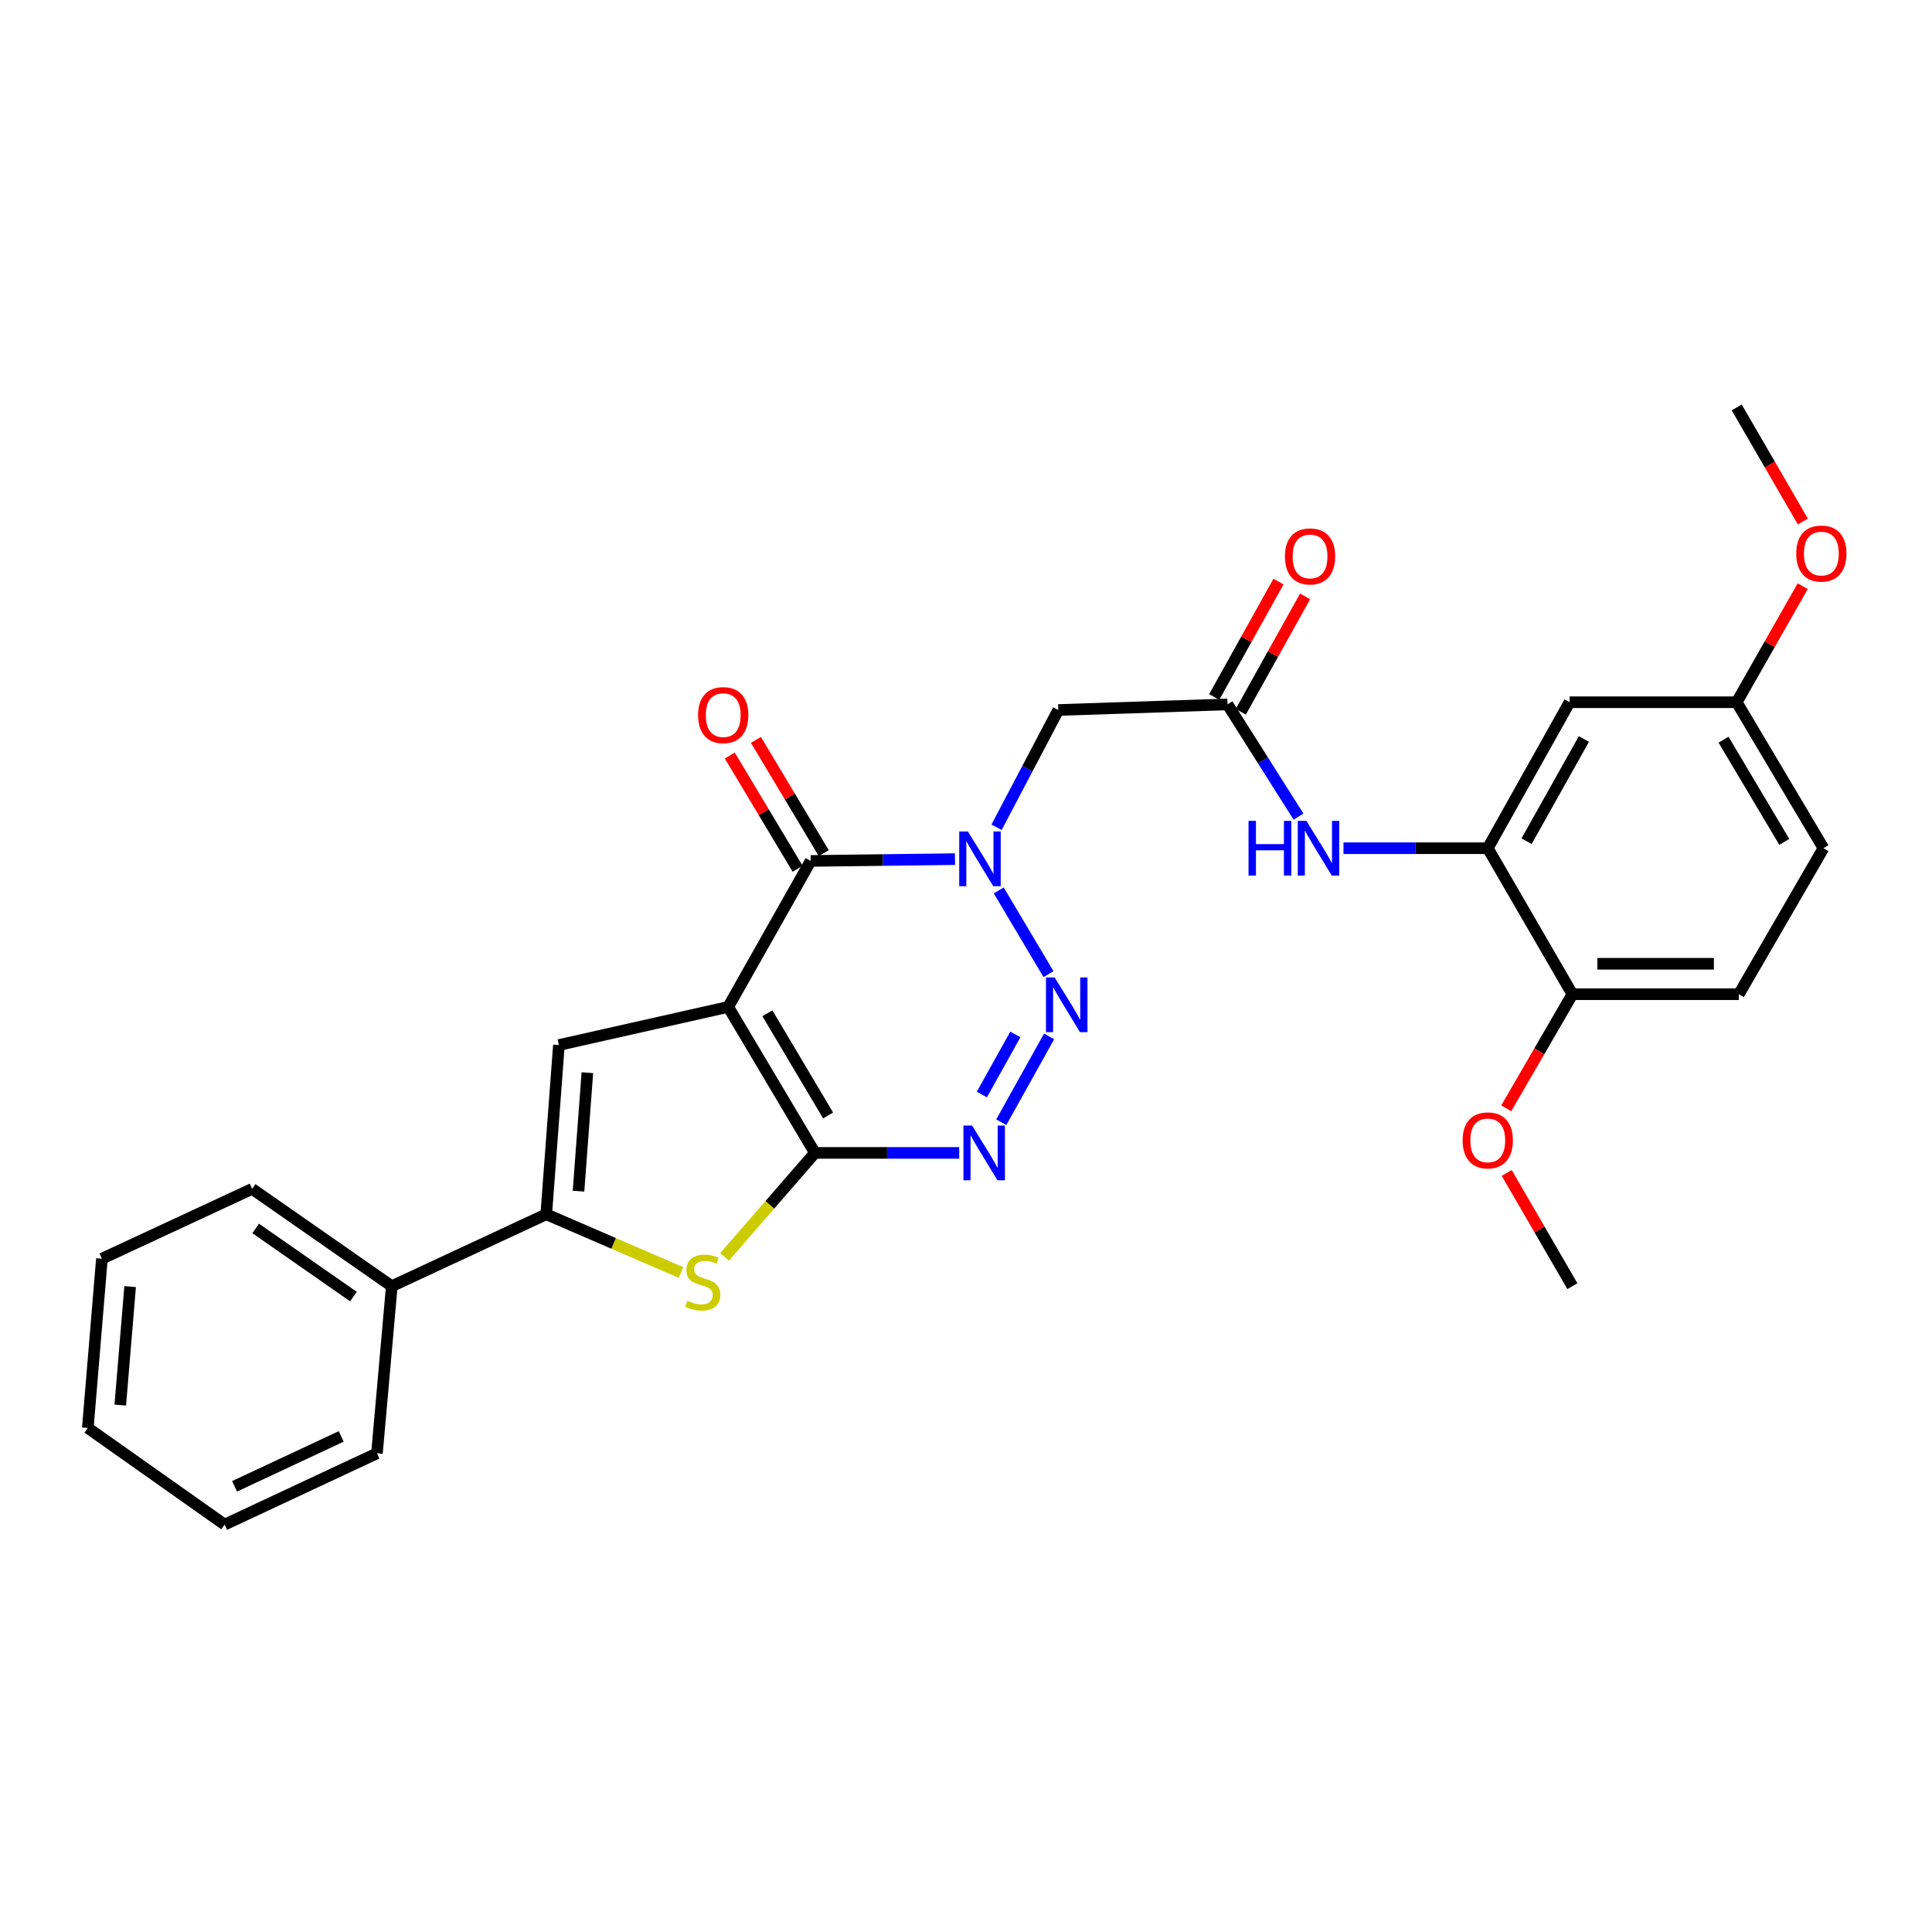 <?xml version='1.0' encoding='iso-8859-1'?>
<svg version='1.1' baseProfile='full'
              xmlns='http://www.w3.org/2000/svg'
                      xmlns:rdkit='http://www.rdkit.org/xml'
                      xmlns:xlink='http://www.w3.org/1999/xlink'
                  xml:space='preserve'
width='1000px' height='1000px' viewBox='0 0 1000 1000'>
<!-- END OF HEADER -->
<rect style='opacity:1.0;fill:#FFFFFF;stroke:none' width='1000' height='1000' x='0' y='0'> </rect>
<path class='bond-0' d='M 376.912,521.18 L 421.811,596.74' style='fill:none;fill-rule:evenodd;stroke:#000000;stroke-width:6px;stroke-linecap:butt;stroke-linejoin:miter;stroke-opacity:1' />
<path class='bond-0' d='M 397.196,524.463 L 428.624,577.355' style='fill:none;fill-rule:evenodd;stroke:#000000;stroke-width:6px;stroke-linecap:butt;stroke-linejoin:miter;stroke-opacity:1' />
<path class='bond-3' d='M 376.912,521.18 L 419.613,445.619' style='fill:none;fill-rule:evenodd;stroke:#000000;stroke-width:6px;stroke-linecap:butt;stroke-linejoin:miter;stroke-opacity:1' />
<path class='bond-5' d='M 376.912,521.18 L 289.287,540.906' style='fill:none;fill-rule:evenodd;stroke:#000000;stroke-width:6px;stroke-linecap:butt;stroke-linejoin:miter;stroke-opacity:1' />
<path class='bond-4' d='M 421.811,596.74 L 459.145,596.74' style='fill:none;fill-rule:evenodd;stroke:#000000;stroke-width:6px;stroke-linecap:butt;stroke-linejoin:miter;stroke-opacity:1' />
<path class='bond-4' d='M 459.145,596.74 L 496.48,596.74' style='fill:none;fill-rule:evenodd;stroke:#0000FF;stroke-width:6px;stroke-linecap:butt;stroke-linejoin:miter;stroke-opacity:1' />
<path class='bond-6' d='M 421.811,596.74 L 398.432,623.644' style='fill:none;fill-rule:evenodd;stroke:#000000;stroke-width:6px;stroke-linecap:butt;stroke-linejoin:miter;stroke-opacity:1' />
<path class='bond-6' d='M 398.432,623.644 L 375.054,650.549' style='fill:none;fill-rule:evenodd;stroke:#CCCC00;stroke-width:6px;stroke-linecap:butt;stroke-linejoin:miter;stroke-opacity:1' />
<path class='bond-1' d='M 494.299,444.687 L 456.956,445.153' style='fill:none;fill-rule:evenodd;stroke:#0000FF;stroke-width:6px;stroke-linecap:butt;stroke-linejoin:miter;stroke-opacity:1' />
<path class='bond-1' d='M 456.956,445.153 L 419.613,445.619' style='fill:none;fill-rule:evenodd;stroke:#000000;stroke-width:6px;stroke-linecap:butt;stroke-linejoin:miter;stroke-opacity:1' />
<path class='bond-2' d='M 516.951,460.882 L 542.698,504.203' style='fill:none;fill-rule:evenodd;stroke:#0000FF;stroke-width:6px;stroke-linecap:butt;stroke-linejoin:miter;stroke-opacity:1' />
<path class='bond-8' d='M 515.825,428.189 L 531.792,397.841' style='fill:none;fill-rule:evenodd;stroke:#0000FF;stroke-width:6px;stroke-linecap:butt;stroke-linejoin:miter;stroke-opacity:1' />
<path class='bond-8' d='M 531.792,397.841 L 547.759,367.494' style='fill:none;fill-rule:evenodd;stroke:#000000;stroke-width:6px;stroke-linecap:butt;stroke-linejoin:miter;stroke-opacity:1' />
<path class='bond-30' d='M 543.021,536.439 L 518.264,580.854' style='fill:none;fill-rule:evenodd;stroke:#0000FF;stroke-width:6px;stroke-linecap:butt;stroke-linejoin:miter;stroke-opacity:1' />
<path class='bond-30' d='M 525.542,535.428 L 508.212,566.519' style='fill:none;fill-rule:evenodd;stroke:#0000FF;stroke-width:6px;stroke-linecap:butt;stroke-linejoin:miter;stroke-opacity:1' />
<path class='bond-13' d='M 426.372,441.569 L 408.817,412.27' style='fill:none;fill-rule:evenodd;stroke:#000000;stroke-width:6px;stroke-linecap:butt;stroke-linejoin:miter;stroke-opacity:1' />
<path class='bond-13' d='M 408.817,412.27 L 391.261,382.971' style='fill:none;fill-rule:evenodd;stroke:#FF0000;stroke-width:6px;stroke-linecap:butt;stroke-linejoin:miter;stroke-opacity:1' />
<path class='bond-13' d='M 412.854,449.67 L 395.298,420.371' style='fill:none;fill-rule:evenodd;stroke:#000000;stroke-width:6px;stroke-linecap:butt;stroke-linejoin:miter;stroke-opacity:1' />
<path class='bond-13' d='M 395.298,420.371 L 377.742,391.072' style='fill:none;fill-rule:evenodd;stroke:#FF0000;stroke-width:6px;stroke-linecap:butt;stroke-linejoin:miter;stroke-opacity:1' />
<path class='bond-7' d='M 289.287,540.906 L 282.738,628.496' style='fill:none;fill-rule:evenodd;stroke:#000000;stroke-width:6px;stroke-linecap:butt;stroke-linejoin:miter;stroke-opacity:1' />
<path class='bond-7' d='M 304.021,555.219 L 299.436,616.533' style='fill:none;fill-rule:evenodd;stroke:#000000;stroke-width:6px;stroke-linecap:butt;stroke-linejoin:miter;stroke-opacity:1' />
<path class='bond-29' d='M 352.475,658.662 L 317.606,643.579' style='fill:none;fill-rule:evenodd;stroke:#CCCC00;stroke-width:6px;stroke-linecap:butt;stroke-linejoin:miter;stroke-opacity:1' />
<path class='bond-29' d='M 317.606,643.579 L 282.738,628.496' style='fill:none;fill-rule:evenodd;stroke:#000000;stroke-width:6px;stroke-linecap:butt;stroke-linejoin:miter;stroke-opacity:1' />
<path class='bond-15' d='M 282.738,628.496 L 202.791,665.733' style='fill:none;fill-rule:evenodd;stroke:#000000;stroke-width:6px;stroke-linecap:butt;stroke-linejoin:miter;stroke-opacity:1' />
<path class='bond-9' d='M 547.759,367.494 L 635.358,364.587' style='fill:none;fill-rule:evenodd;stroke:#000000;stroke-width:6px;stroke-linecap:butt;stroke-linejoin:miter;stroke-opacity:1' />
<path class='bond-11' d='M 635.358,364.587 L 653.73,393.63' style='fill:none;fill-rule:evenodd;stroke:#000000;stroke-width:6px;stroke-linecap:butt;stroke-linejoin:miter;stroke-opacity:1' />
<path class='bond-11' d='M 653.73,393.63 L 672.103,422.673' style='fill:none;fill-rule:evenodd;stroke:#0000FF;stroke-width:6px;stroke-linecap:butt;stroke-linejoin:miter;stroke-opacity:1' />
<path class='bond-16' d='M 642.241,368.422 L 658.877,338.563' style='fill:none;fill-rule:evenodd;stroke:#000000;stroke-width:6px;stroke-linecap:butt;stroke-linejoin:miter;stroke-opacity:1' />
<path class='bond-16' d='M 658.877,338.563 L 675.513,308.705' style='fill:none;fill-rule:evenodd;stroke:#FF0000;stroke-width:6px;stroke-linecap:butt;stroke-linejoin:miter;stroke-opacity:1' />
<path class='bond-16' d='M 628.474,360.752 L 645.11,330.893' style='fill:none;fill-rule:evenodd;stroke:#000000;stroke-width:6px;stroke-linecap:butt;stroke-linejoin:miter;stroke-opacity:1' />
<path class='bond-16' d='M 645.11,330.893 L 661.746,301.034' style='fill:none;fill-rule:evenodd;stroke:#FF0000;stroke-width:6px;stroke-linecap:butt;stroke-linejoin:miter;stroke-opacity:1' />
<path class='bond-10' d='M 770.061,439.035 L 732.723,439.035' style='fill:none;fill-rule:evenodd;stroke:#000000;stroke-width:6px;stroke-linecap:butt;stroke-linejoin:miter;stroke-opacity:1' />
<path class='bond-10' d='M 732.723,439.035 L 695.384,439.035' style='fill:none;fill-rule:evenodd;stroke:#0000FF;stroke-width:6px;stroke-linecap:butt;stroke-linejoin:miter;stroke-opacity:1' />
<path class='bond-12' d='M 770.061,439.035 L 812.412,363.475' style='fill:none;fill-rule:evenodd;stroke:#000000;stroke-width:6px;stroke-linecap:butt;stroke-linejoin:miter;stroke-opacity:1' />
<path class='bond-12' d='M 790.162,435.407 L 819.807,382.515' style='fill:none;fill-rule:evenodd;stroke:#000000;stroke-width:6px;stroke-linecap:butt;stroke-linejoin:miter;stroke-opacity:1' />
<path class='bond-14' d='M 770.061,439.035 L 813.874,514.613' style='fill:none;fill-rule:evenodd;stroke:#000000;stroke-width:6px;stroke-linecap:butt;stroke-linejoin:miter;stroke-opacity:1' />
<path class='bond-18' d='M 812.412,363.475 L 898.916,363.475' style='fill:none;fill-rule:evenodd;stroke:#000000;stroke-width:6px;stroke-linecap:butt;stroke-linejoin:miter;stroke-opacity:1' />
<path class='bond-17' d='M 813.874,514.613 L 900.02,514.613' style='fill:none;fill-rule:evenodd;stroke:#000000;stroke-width:6px;stroke-linecap:butt;stroke-linejoin:miter;stroke-opacity:1' />
<path class='bond-17' d='M 826.796,498.853 L 887.098,498.853' style='fill:none;fill-rule:evenodd;stroke:#000000;stroke-width:6px;stroke-linecap:butt;stroke-linejoin:miter;stroke-opacity:1' />
<path class='bond-20' d='M 813.874,514.613 L 796.752,544.141' style='fill:none;fill-rule:evenodd;stroke:#000000;stroke-width:6px;stroke-linecap:butt;stroke-linejoin:miter;stroke-opacity:1' />
<path class='bond-20' d='M 796.752,544.141 L 779.631,573.67' style='fill:none;fill-rule:evenodd;stroke:#FF0000;stroke-width:6px;stroke-linecap:butt;stroke-linejoin:miter;stroke-opacity:1' />
<path class='bond-22' d='M 202.791,665.733 L 130.506,615.354' style='fill:none;fill-rule:evenodd;stroke:#000000;stroke-width:6px;stroke-linecap:butt;stroke-linejoin:miter;stroke-opacity:1' />
<path class='bond-22' d='M 182.937,671.106 L 132.337,635.84' style='fill:none;fill-rule:evenodd;stroke:#000000;stroke-width:6px;stroke-linecap:butt;stroke-linejoin:miter;stroke-opacity:1' />
<path class='bond-23' d='M 202.791,665.733 L 195.113,752.229' style='fill:none;fill-rule:evenodd;stroke:#000000;stroke-width:6px;stroke-linecap:butt;stroke-linejoin:miter;stroke-opacity:1' />
<path class='bond-19' d='M 900.02,514.613 L 943.824,439.035' style='fill:none;fill-rule:evenodd;stroke:#000000;stroke-width:6px;stroke-linecap:butt;stroke-linejoin:miter;stroke-opacity:1' />
<path class='bond-21' d='M 898.916,363.475 L 915.995,333.447' style='fill:none;fill-rule:evenodd;stroke:#000000;stroke-width:6px;stroke-linecap:butt;stroke-linejoin:miter;stroke-opacity:1' />
<path class='bond-21' d='M 915.995,333.447 L 933.074,303.42' style='fill:none;fill-rule:evenodd;stroke:#FF0000;stroke-width:6px;stroke-linecap:butt;stroke-linejoin:miter;stroke-opacity:1' />
<path class='bond-32' d='M 898.916,363.475 L 943.824,439.035' style='fill:none;fill-rule:evenodd;stroke:#000000;stroke-width:6px;stroke-linecap:butt;stroke-linejoin:miter;stroke-opacity:1' />
<path class='bond-32' d='M 892.105,382.861 L 923.54,435.753' style='fill:none;fill-rule:evenodd;stroke:#000000;stroke-width:6px;stroke-linecap:butt;stroke-linejoin:miter;stroke-opacity:1' />
<path class='bond-24' d='M 779.886,607.117 L 796.88,636.425' style='fill:none;fill-rule:evenodd;stroke:#FF0000;stroke-width:6px;stroke-linecap:butt;stroke-linejoin:miter;stroke-opacity:1' />
<path class='bond-24' d='M 796.88,636.425 L 813.874,665.733' style='fill:none;fill-rule:evenodd;stroke:#000000;stroke-width:6px;stroke-linecap:butt;stroke-linejoin:miter;stroke-opacity:1' />
<path class='bond-25' d='M 933.161,269.94 L 916.039,240.408' style='fill:none;fill-rule:evenodd;stroke:#FF0000;stroke-width:6px;stroke-linecap:butt;stroke-linejoin:miter;stroke-opacity:1' />
<path class='bond-25' d='M 916.039,240.408 L 898.916,210.875' style='fill:none;fill-rule:evenodd;stroke:#000000;stroke-width:6px;stroke-linecap:butt;stroke-linejoin:miter;stroke-opacity:1' />
<path class='bond-27' d='M 130.506,615.354 L 52.748,651.506' style='fill:none;fill-rule:evenodd;stroke:#000000;stroke-width:6px;stroke-linecap:butt;stroke-linejoin:miter;stroke-opacity:1' />
<path class='bond-26' d='M 195.113,752.229 L 116.269,789.125' style='fill:none;fill-rule:evenodd;stroke:#000000;stroke-width:6px;stroke-linecap:butt;stroke-linejoin:miter;stroke-opacity:1' />
<path class='bond-26' d='M 176.606,743.489 L 121.416,769.316' style='fill:none;fill-rule:evenodd;stroke:#000000;stroke-width:6px;stroke-linecap:butt;stroke-linejoin:miter;stroke-opacity:1' />
<path class='bond-28' d='M 116.269,789.125 L 45.455,739.105' style='fill:none;fill-rule:evenodd;stroke:#000000;stroke-width:6px;stroke-linecap:butt;stroke-linejoin:miter;stroke-opacity:1' />
<path class='bond-31' d='M 52.748,651.506 L 45.455,739.105' style='fill:none;fill-rule:evenodd;stroke:#000000;stroke-width:6px;stroke-linecap:butt;stroke-linejoin:miter;stroke-opacity:1' />
<path class='bond-31' d='M 67.359,665.953 L 62.254,727.272' style='fill:none;fill-rule:evenodd;stroke:#000000;stroke-width:6px;stroke-linecap:butt;stroke-linejoin:miter;stroke-opacity:1' />
<path  class='atom-2' d='M 500.969 430.365
L 510.249 445.365
Q 511.169 446.845, 512.649 449.525
Q 514.129 452.205, 514.209 452.365
L 514.209 430.365
L 517.969 430.365
L 517.969 458.685
L 514.089 458.685
L 504.129 442.285
Q 502.969 440.365, 501.729 438.165
Q 500.529 435.965, 500.169 435.285
L 500.169 458.685
L 496.489 458.685
L 496.489 430.365
L 500.969 430.365
' fill='#0000FF'/>
<path  class='atom-3' d='M 545.877 505.925
L 555.157 520.925
Q 556.077 522.405, 557.557 525.085
Q 559.037 527.765, 559.117 527.925
L 559.117 505.925
L 562.877 505.925
L 562.877 534.245
L 558.997 534.245
L 549.037 517.845
Q 547.877 515.925, 546.637 513.725
Q 545.437 511.525, 545.077 510.845
L 545.077 534.245
L 541.397 534.245
L 541.397 505.925
L 545.877 505.925
' fill='#0000FF'/>
<path  class='atom-5' d='M 503.15 582.58
L 512.43 597.58
Q 513.35 599.06, 514.83 601.74
Q 516.31 604.42, 516.39 604.58
L 516.39 582.58
L 520.15 582.58
L 520.15 610.9
L 516.27 610.9
L 506.31 594.5
Q 505.15 592.58, 503.91 590.38
Q 502.71 588.18, 502.35 587.5
L 502.35 610.9
L 498.67 610.9
L 498.67 582.58
L 503.15 582.58
' fill='#0000FF'/>
<path  class='atom-7' d='M 355.762 673.264
Q 356.082 673.384, 357.402 673.944
Q 358.722 674.504, 360.162 674.864
Q 361.642 675.184, 363.082 675.184
Q 365.762 675.184, 367.322 673.904
Q 368.882 672.584, 368.882 670.304
Q 368.882 668.744, 368.082 667.784
Q 367.322 666.824, 366.122 666.304
Q 364.922 665.784, 362.922 665.184
Q 360.402 664.424, 358.882 663.704
Q 357.402 662.984, 356.322 661.464
Q 355.282 659.944, 355.282 657.384
Q 355.282 653.824, 357.682 651.624
Q 360.122 649.424, 364.922 649.424
Q 368.202 649.424, 371.922 650.984
L 371.002 654.064
Q 367.602 652.664, 365.042 652.664
Q 362.282 652.664, 360.762 653.824
Q 359.242 654.944, 359.282 656.904
Q 359.282 658.424, 360.042 659.344
Q 360.842 660.264, 361.962 660.784
Q 363.122 661.304, 365.042 661.904
Q 367.602 662.704, 369.122 663.504
Q 370.642 664.304, 371.722 665.944
Q 372.842 667.544, 372.842 670.304
Q 372.842 674.224, 370.202 676.344
Q 367.602 678.424, 363.242 678.424
Q 360.722 678.424, 358.802 677.864
Q 356.922 677.344, 354.682 676.424
L 355.762 673.264
' fill='#CCCC00'/>
<path  class='atom-12' d='M 646.234 424.875
L 650.074 424.875
L 650.074 436.915
L 664.554 436.915
L 664.554 424.875
L 668.394 424.875
L 668.394 453.195
L 664.554 453.195
L 664.554 440.115
L 650.074 440.115
L 650.074 453.195
L 646.234 453.195
L 646.234 424.875
' fill='#0000FF'/>
<path  class='atom-12' d='M 676.194 424.875
L 685.474 439.875
Q 686.394 441.355, 687.874 444.035
Q 689.354 446.715, 689.434 446.875
L 689.434 424.875
L 693.194 424.875
L 693.194 453.195
L 689.314 453.195
L 679.354 436.795
Q 678.194 434.875, 676.954 432.675
Q 675.754 430.475, 675.394 429.795
L 675.394 453.195
L 671.714 453.195
L 671.714 424.875
L 676.194 424.875
' fill='#0000FF'/>
<path  class='atom-14' d='M 361.338 370.139
Q 361.338 363.339, 364.698 359.539
Q 368.058 355.739, 374.338 355.739
Q 380.618 355.739, 383.978 359.539
Q 387.338 363.339, 387.338 370.139
Q 387.338 377.019, 383.938 380.939
Q 380.538 384.819, 374.338 384.819
Q 368.098 384.819, 364.698 380.939
Q 361.338 377.059, 361.338 370.139
M 374.338 381.619
Q 378.658 381.619, 380.978 378.739
Q 383.338 375.819, 383.338 370.139
Q 383.338 364.579, 380.978 361.779
Q 378.658 358.939, 374.338 358.939
Q 370.018 358.939, 367.658 361.739
Q 365.338 364.539, 365.338 370.139
Q 365.338 375.859, 367.658 378.739
Q 370.018 381.619, 374.338 381.619
' fill='#FF0000'/>
<path  class='atom-17' d='M 665.076 287.995
Q 665.076 281.195, 668.436 277.395
Q 671.796 273.595, 678.076 273.595
Q 684.356 273.595, 687.716 277.395
Q 691.076 281.195, 691.076 287.995
Q 691.076 294.875, 687.676 298.795
Q 684.276 302.675, 678.076 302.675
Q 671.836 302.675, 668.436 298.795
Q 665.076 294.915, 665.076 287.995
M 678.076 299.475
Q 682.396 299.475, 684.716 296.595
Q 687.076 293.675, 687.076 287.995
Q 687.076 282.435, 684.716 279.635
Q 682.396 276.795, 678.076 276.795
Q 673.756 276.795, 671.396 279.595
Q 669.076 282.395, 669.076 287.995
Q 669.076 293.715, 671.396 296.595
Q 673.756 299.475, 678.076 299.475
' fill='#FF0000'/>
<path  class='atom-21' d='M 757.061 590.253
Q 757.061 583.453, 760.421 579.653
Q 763.781 575.853, 770.061 575.853
Q 776.341 575.853, 779.701 579.653
Q 783.061 583.453, 783.061 590.253
Q 783.061 597.133, 779.661 601.053
Q 776.261 604.933, 770.061 604.933
Q 763.821 604.933, 760.421 601.053
Q 757.061 597.173, 757.061 590.253
M 770.061 601.733
Q 774.381 601.733, 776.701 598.853
Q 779.061 595.933, 779.061 590.253
Q 779.061 584.693, 776.701 581.893
Q 774.381 579.053, 770.061 579.053
Q 765.741 579.053, 763.381 581.853
Q 761.061 584.653, 761.061 590.253
Q 761.061 595.973, 763.381 598.853
Q 765.741 601.733, 770.061 601.733
' fill='#FF0000'/>
<path  class='atom-22' d='M 929.729 286.524
Q 929.729 279.724, 933.089 275.924
Q 936.449 272.124, 942.729 272.124
Q 949.009 272.124, 952.369 275.924
Q 955.729 279.724, 955.729 286.524
Q 955.729 293.404, 952.329 297.324
Q 948.929 301.204, 942.729 301.204
Q 936.489 301.204, 933.089 297.324
Q 929.729 293.444, 929.729 286.524
M 942.729 298.004
Q 947.049 298.004, 949.369 295.124
Q 951.729 292.204, 951.729 286.524
Q 951.729 280.964, 949.369 278.164
Q 947.049 275.324, 942.729 275.324
Q 938.409 275.324, 936.049 278.124
Q 933.729 280.924, 933.729 286.524
Q 933.729 292.244, 936.049 295.124
Q 938.409 298.004, 942.729 298.004
' fill='#FF0000'/>
</svg>
